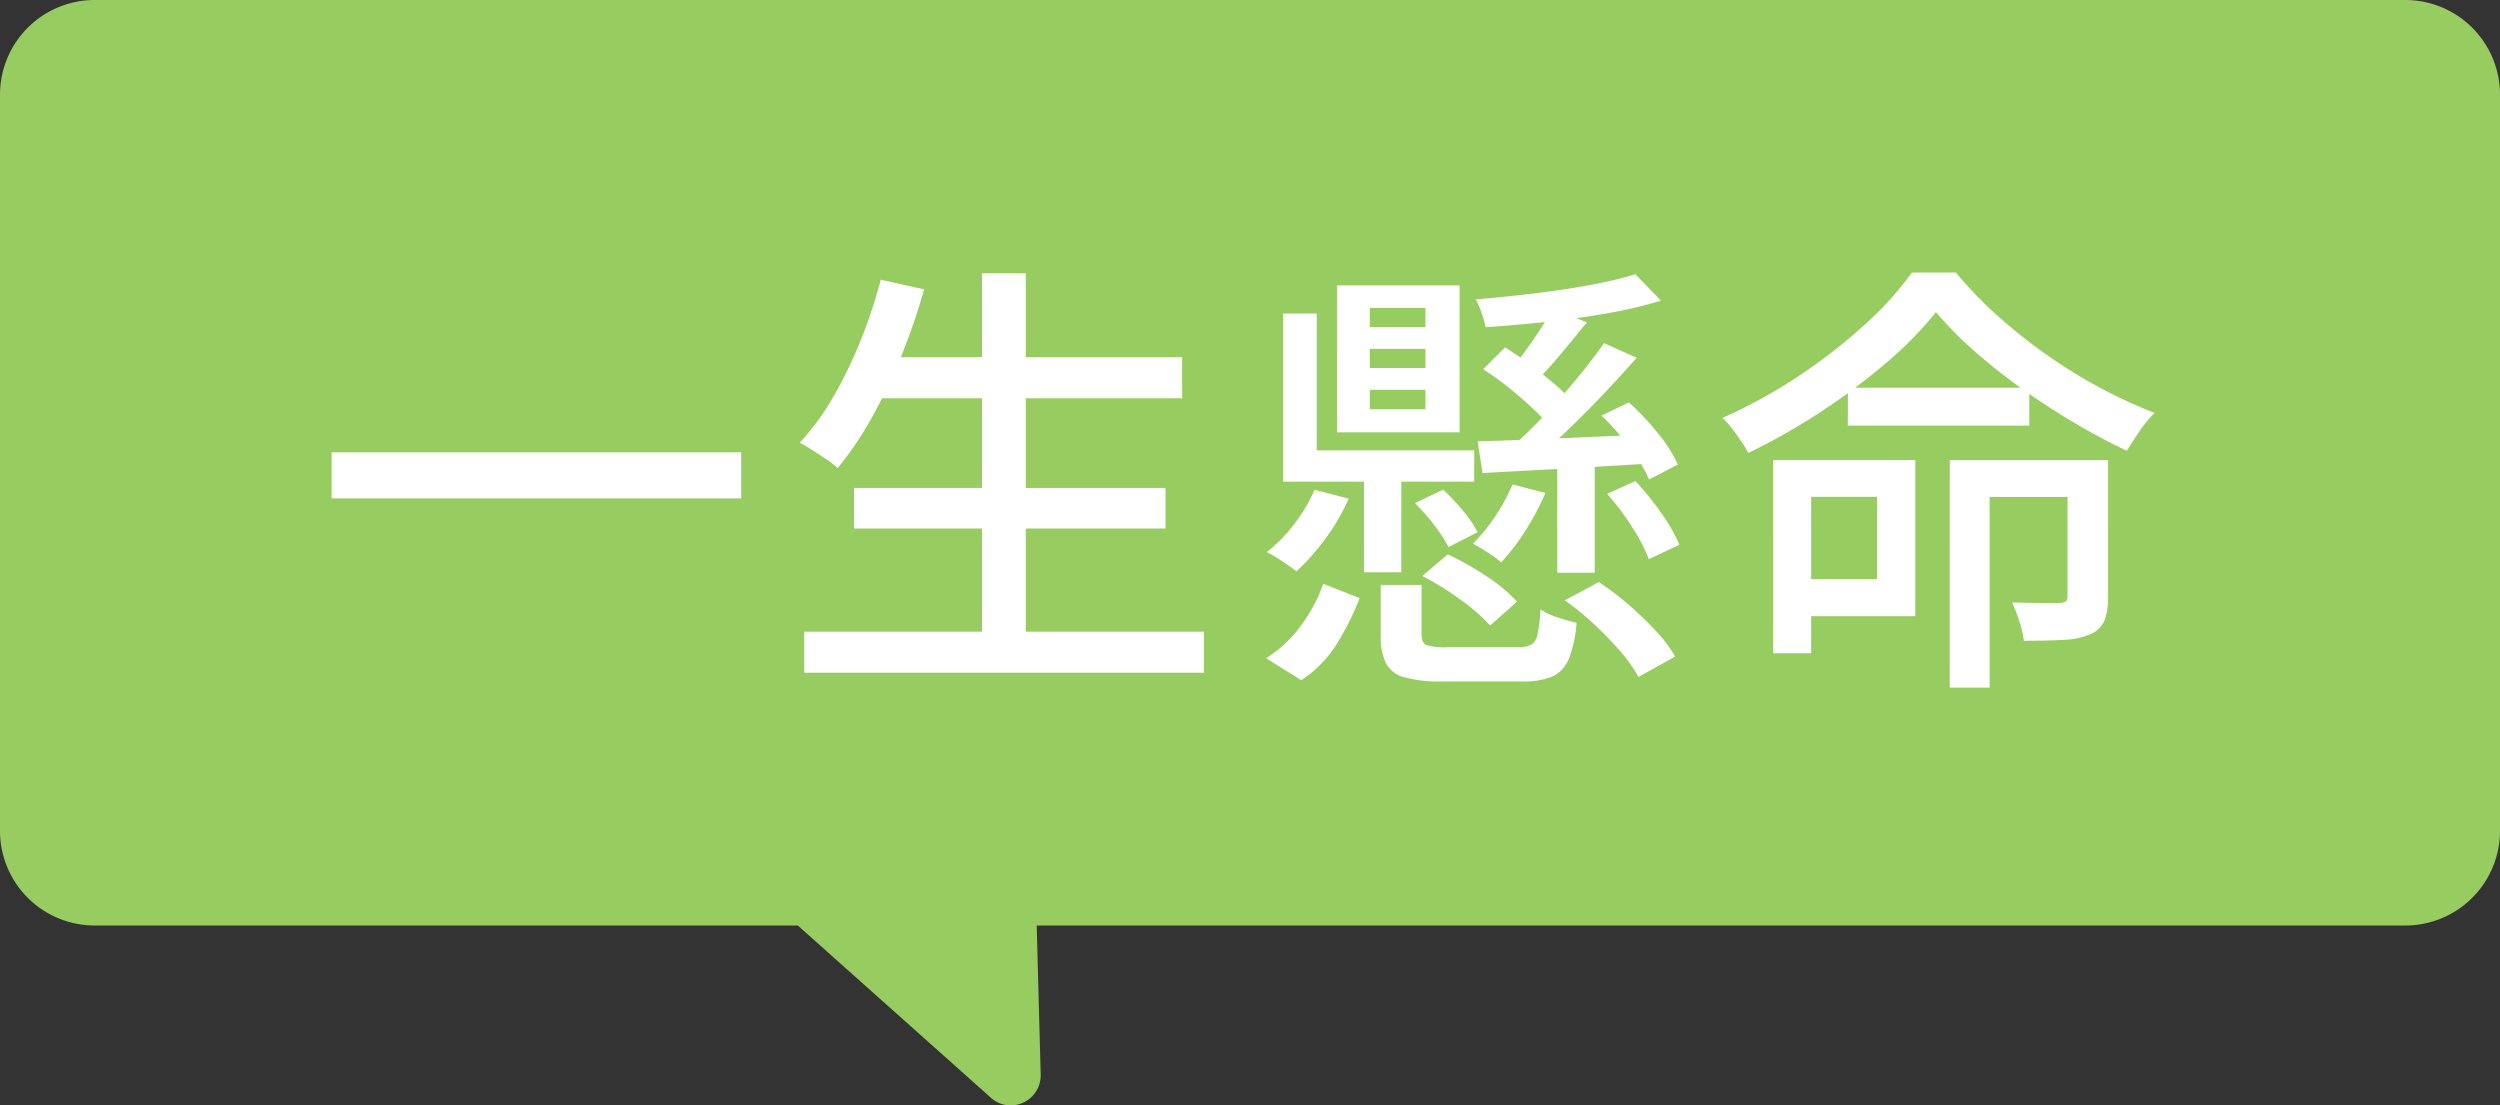 <svg xmlns="http://www.w3.org/2000/svg" width="263.989" height="116.725" viewBox="0 0 263.989 116.725"><rect x="0" y="0" width="263.989" height="116.725" fill="#333333" stroke="none"/><g transform="translate(2816 -8392.37)"><path d="M104.635,115.917,84.245,97.73H10a10,10,0,0,1-10-10V10A10,10,0,0,1,10,0H253.989a10,10,0,0,1,10,10V87.73a10,10,0,0,1-10,10H109.472l.42,15.719a3.174,3.174,0,0,1-3.18,3.275A3.09,3.09,0,0,1,104.635,115.917Z" transform="translate(-2816 8392.37)" fill="#97cc61"/><path d="M-95.57-20.761h43.246v4.867H-95.57Zm57.186-10.047h32.62v4.337h-32.62ZM-40.409-17H-7.52v4.284H-40.409ZM-45.671-1.823H-3.459V2.514H-45.671Zm18.779-37.845h4.621v40h-4.621Zm-10.694.677,4.574,1.019a65.408,65.408,0,0,1-2.439,7.108,57.825,57.825,0,0,1-3.118,6.5,35.323,35.323,0,0,1-3.567,5.262,9.432,9.432,0,0,0-1.165-.9q-.735-.5-1.5-.99a13.03,13.03,0,0,0-1.344-.778,26.634,26.634,0,0,0,3.518-4.8,46.092,46.092,0,0,0,2.889-5.936A53.112,53.112,0,0,0-37.585-38.991ZM15.207-6.758h4.311V-1.51q0,.858.5,1.093a6.426,6.426,0,0,0,2.221.235h7.48a2.826,2.826,0,0,0,1.38-.266,1.69,1.69,0,0,0,.673-1.126,15.2,15.2,0,0,0,.306-2.6,7.175,7.175,0,0,0,1.786.832q1.136.381,2.018.58a12.659,12.659,0,0,1-.815,3.814,3.468,3.468,0,0,1-1.744,1.86,7.855,7.855,0,0,1-3.173.523H21.8A14.61,14.61,0,0,1,17.725,3a3.1,3.1,0,0,1-1.973-1.492,6.648,6.648,0,0,1-.544-2.992ZM19.6-7.7l2.683-2.288a30.514,30.514,0,0,1,4.09,2.312A17.051,17.051,0,0,1,29.6-5L26.756-2.47a18.922,18.922,0,0,0-3.113-2.724A30,30,0,0,0,19.6-7.7ZM34.65-5.129l3.587-1.936A30.122,30.122,0,0,1,41.386-4.67,36.6,36.6,0,0,1,44.267-1.9,14.184,14.184,0,0,1,46.3.806L42.428,2.957a15.342,15.342,0,0,0-1.9-2.679,36.444,36.444,0,0,0-2.767-2.865A29.594,29.594,0,0,0,34.65-5.129ZM18.834-15.4,21.8-16.822A22.134,22.134,0,0,1,23.9-14.585a12.568,12.568,0,0,1,1.54,2.258l-3.081,1.568a14.274,14.274,0,0,0-1.487-2.3A23.116,23.116,0,0,0,18.834-15.4ZM9.146-6.881l3.828,1.514a27.842,27.842,0,0,1-2.391,4.81A12.5,12.5,0,0,1,6.822,3.3L3.109.98A13.1,13.1,0,0,0,6.812-2.5,17.459,17.459,0,0,0,9.146-6.881ZM4.9-35.421H8.453v14.446H25.079v3.311H4.9Zm9.154,3.737v2.014h5.876v-2.014Zm0,4.319v2.055h5.876v-2.055Zm0-8.637v2.014h5.876V-36Zm-3.469-2.39H23.536v15.517H10.59Zm2.858,18.84h3.936V-8.1H13.448Zm20.405-1.06H37.8V-8.047H33.853Zm-8.409-1.31q3.4-.094,8.146-.3t9.665-.416l-.047,3.085q-4.61.288-9.144.536l-8.1.441Zm7.9-13.989,3.638,1.421q-1.365,1.687-2.8,3.4t-2.658,2.914L28.892-29.4q.746-.914,1.581-2.057t1.6-2.32Q32.836-34.951,33.347-35.912Zm5.441,3.617,3.448,1.547q-1.574,1.8-3.434,3.766T35.077-23.23q-1.865,1.787-3.516,3.133l-2.429-1.3q1.624-1.446,3.41-3.33t3.428-3.885Q37.613-30.614,38.788-32.295ZM8.223-16.805l3.595.934a20.9,20.9,0,0,1-2.433,4.2,23.8,23.8,0,0,1-3.08,3.48q-.557-.451-1.5-1.072a18.15,18.15,0,0,0-1.624-.968,16.013,16.013,0,0,0,2.928-3A17.548,17.548,0,0,0,8.223-16.805Zm30.885.425,3-1.348a30.99,30.99,0,0,1,2.711,3.366A17.377,17.377,0,0,1,46.742-11L43.52-9.475a18.231,18.231,0,0,0-1.778-3.413A26.183,26.183,0,0,0,39.108-16.38Zm-.581-8.261L41.4-26.031a25.918,25.918,0,0,1,3.055,3.224,15.218,15.218,0,0,1,2.127,3.332L43.55-17.892a15.762,15.762,0,0,0-2.037-3.366A28.432,28.432,0,0,0,38.527-24.641Zm-12.5-4.9,2.309-2.3q1.331.82,2.73,1.872t2.611,2.1A15.556,15.556,0,0,1,35.619-25.9l-2.461,2.531a17.535,17.535,0,0,0-1.88-2.015q-1.175-1.1-2.548-2.206A30.024,30.024,0,0,0,26.025-29.54Zm3.1,12.169,3.474.9a26.745,26.745,0,0,1-2.1,3.959,22.641,22.641,0,0,1-2.57,3.368A11.9,11.9,0,0,0,26.5-10.192a16.873,16.873,0,0,0-1.571-.923,18.306,18.306,0,0,0,2.391-2.92A19.822,19.822,0,0,0,29.121-17.371ZM42.1-39.57l2.7,2.792a46.961,46.961,0,0,1-5.584,1.319q-3.139.561-6.494.921t-6.451.563a8.771,8.771,0,0,0-.4-1.477,10.223,10.223,0,0,0-.624-1.456q2.95-.256,6.11-.629t5.987-.9A40.491,40.491,0,0,0,42.1-39.57Zm31.74,4A38.283,38.283,0,0,1,68.7-30.308a67.82,67.82,0,0,1-6.9,5.189A65.955,65.955,0,0,1,54.02-20.7a10.21,10.21,0,0,0-.738-1.221q-.46-.665-.969-1.34A8.153,8.153,0,0,0,51.3-24.393a54.307,54.307,0,0,0,7.976-4.385,57.065,57.065,0,0,0,7-5.427A35.116,35.116,0,0,0,71.3-39.751h4.632a43.262,43.262,0,0,0,4.435,4.59,55.35,55.35,0,0,0,5.209,4.133,55.579,55.579,0,0,0,5.632,3.471,49.549,49.549,0,0,0,5.725,2.632A12.361,12.361,0,0,0,95.344-23q-.748,1.1-1.357,2.074-2.709-1.284-5.553-2.962t-5.558-3.622a62.82,62.82,0,0,1-5.041-4A37.937,37.937,0,0,1,73.837-35.572Zm-9.3,7.989H83.692v4H64.535Zm-6.01,7.635H71.658V-3.457H58.525V-7.368H67.61v-8.691H58.525Zm16.767.011h13.75v3.89H79.5V4.079H75.292Zm12.434,0h4.279V-5.489a6.759,6.759,0,0,1-.374,2.466,2.773,2.773,0,0,1-1.489,1.461,7.642,7.642,0,0,1-2.794.6q-1.726.1-4.234.1a10.374,10.374,0,0,0-.472-2.05,17.875,17.875,0,0,0-.771-2q1.711.047,3.139.06t1.907-.007a1.107,1.107,0,0,0,.634-.175.723.723,0,0,0,.175-.566Zm-31.082-.011H60.66V.457H56.645Z" transform="translate(-2685.409 8460.896)" fill="#fff"/></g></svg>